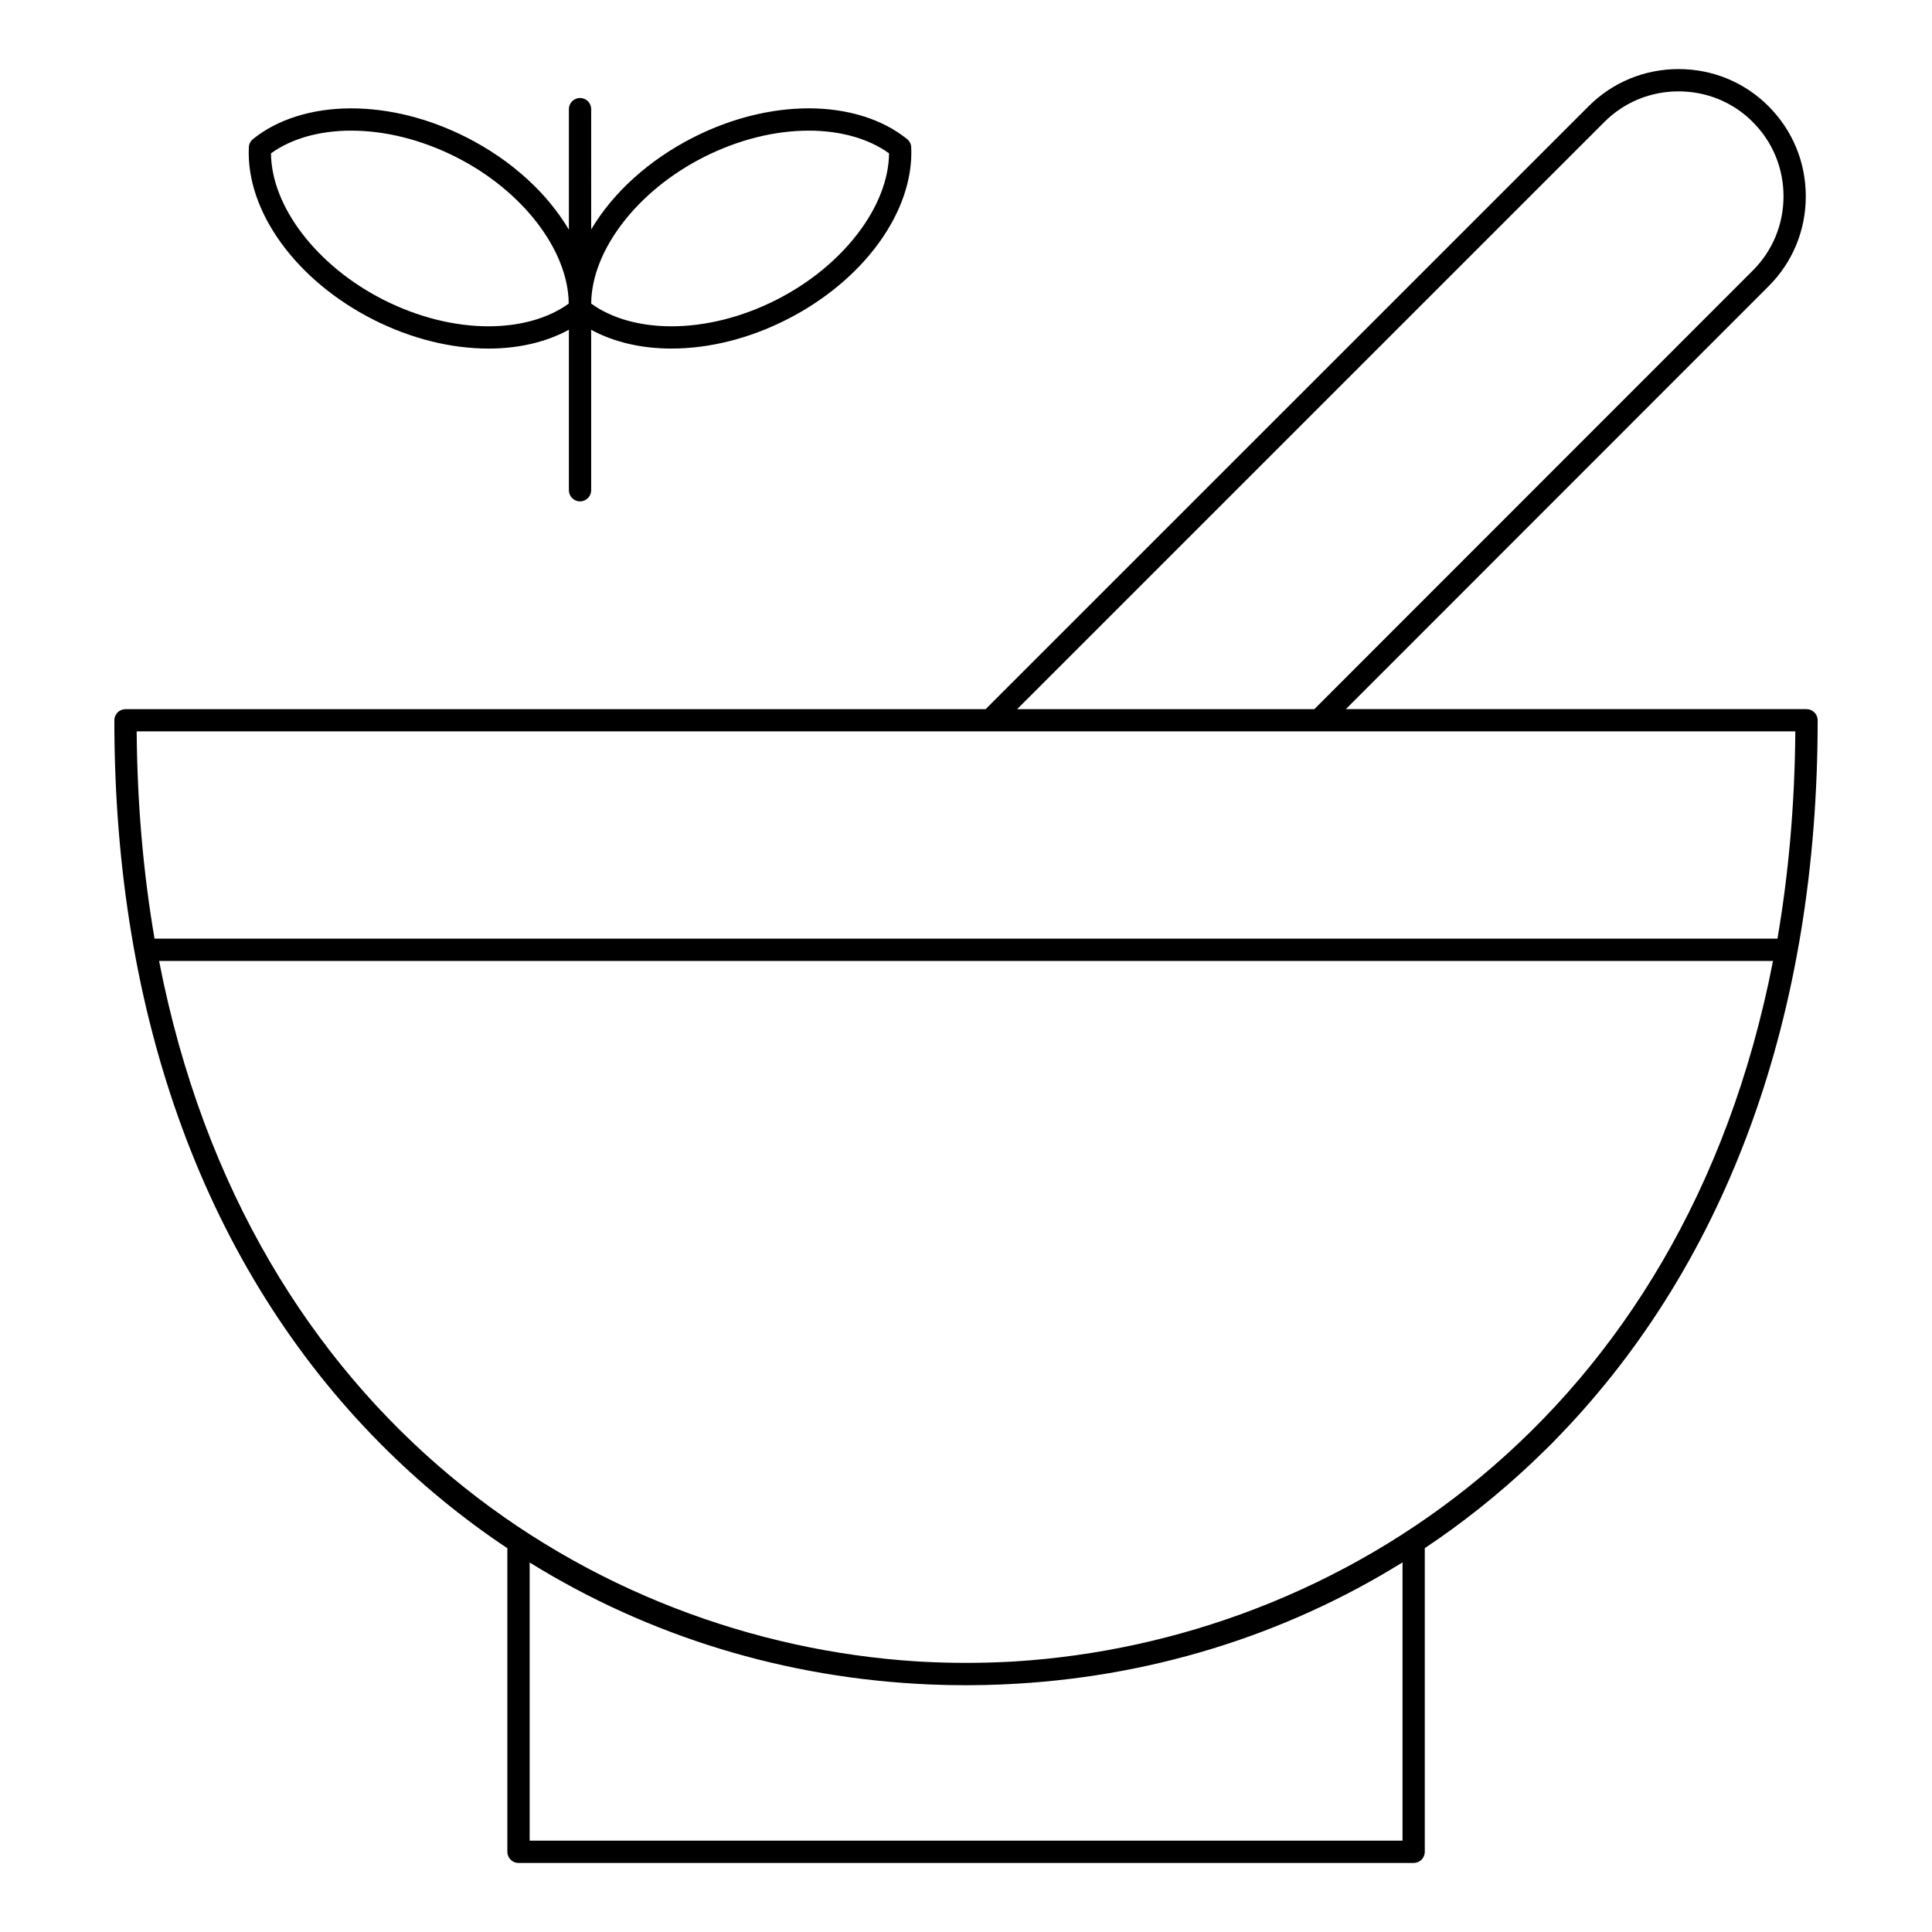<?xml version="1.0" encoding="UTF-8"?>
<!-- Uploaded to: SVG Repo, www.svgrepo.com, Generator: SVG Repo Mixer Tools -->
<svg fill="#000000" width="800px" height="800px" version="1.1" viewBox="144 144 512 512" xmlns="http://www.w3.org/2000/svg">
 <g>
  <path d="m622.75 331.93h-122.09l112.02-112.06c6.367-6.352 9.871-14.82 9.871-23.848 0-8.938-3.434-17.328-9.68-23.656-0.062-0.07-0.121-0.141-0.188-0.207-6.34-6.352-14.809-9.852-23.84-9.852-9.035 0-17.504 3.5-23.848 9.848l-159.8 159.78h-227.94c-1.629 0-2.953 1.32-2.953 2.953 0 78.887 24.367 145.16 70.465 191.66 10.375 10.465 21.66 19.734 33.688 27.746v80.453c0 1.629 1.32 2.953 2.953 2.953h237.22c1.629 0 2.953-1.32 2.953-2.953v-80.473c9.949-6.629 19.383-14.133 28.219-22.449 0.02-0.02 0.043-0.039 0.062-0.062 1.199-1.129 2.383-2.273 3.559-3.43 0.07-0.066 0.141-0.137 0.207-0.203 0.535-0.527 1.074-1.047 1.605-1.578 0.559-0.566 1.102-1.145 1.656-1.719 0.191-0.199 0.391-0.402 0.582-0.602 44.637-46.375 68.227-111.75 68.227-189.34-0.004-1.637-1.324-2.957-2.953-2.957zm-53.582-155.6c5.227-5.234 12.215-8.117 19.672-8.117 7.371 0 14.285 2.82 19.488 7.941 0.059 0.066 0.117 0.133 0.184 0.195 5.246 5.234 8.137 12.223 8.137 19.672s-2.891 14.434-8.141 19.672l-116.2 116.24h-78.758zm-53.484 455.46h-231.32v-73.715c31.512 19.539 67.754 30.699 105.94 32.32 0.406 0.02 0.812 0.027 1.219 0.043 1.188 0.043 2.371 0.09 3.562 0.113 0.945 0.02 1.895 0.023 2.84 0.031 0.695 0.008 1.387 0.023 2.082 0.023 0.719 0 1.434-0.02 2.148-0.027 0.922-0.008 1.84-0.012 2.762-0.031 1.211-0.027 2.41-0.07 3.617-0.117 0.387-0.016 0.773-0.023 1.16-0.043 38.203-1.617 74.469-12.781 105.99-32.34zm-102.64-47.5c-0.277 0.016-0.559 0.035-0.836 0.051-0.434 0.027-0.863 0.043-1.297 0.066-3.621 0.18-7.25 0.273-10.895 0.273-3.746 0-7.481-0.098-11.195-0.289-0.285-0.016-0.566-0.023-0.848-0.043-0.43-0.02-0.855-0.055-1.285-0.078-85.203-5.473-176.74-63.516-200.53-185.61h427.71c-23.805 122.22-115.52 180.26-200.83 185.63zm202-191.54h-430.09c-2.934-17.105-4.586-35.395-4.734-54.922h439.56c-0.148 19.527-1.801 37.816-4.734 54.922z"/>
  <path d="m243.05 228.76c9.891 4.981 20.418 7.617 30.438 7.617 8.008 0 15.359-1.754 21.273-4.996v42.539c0 1.629 1.32 2.953 2.953 2.953 1.629 0 2.953-1.32 2.953-2.953v-42.52c5.91 3.227 13.254 4.973 21.254 4.973h0.004c10.031 0 20.555-2.633 30.426-7.617 20.586-10.391 33.898-28.77 33.133-45.734-0.039-0.844-0.434-1.629-1.09-2.16-6.481-5.258-15.73-8.152-26.039-8.152-10.023 0-20.555 2.633-30.449 7.621-12.012 6.066-21.535 14.844-27.234 24.473l-0.004-31.883c0-1.629-1.32-2.953-2.953-2.953-1.629 0-2.953 1.32-2.953 2.953v31.953c-5.695-9.652-15.234-18.457-27.273-24.539-9.895-4.984-20.422-7.617-30.445-7.617-10.312 0-19.547 2.894-26.012 8.152-0.652 0.531-1.047 1.312-1.086 2.148-0.801 16.961 12.5 35.344 33.105 45.742zm87.512-43.152c9.074-4.57 18.684-6.988 27.793-6.988 8.391 0 15.875 2.129 21.254 6.016-0.137 14.121-12.23 29.922-29.922 38.852-9.051 4.57-18.652 6.984-27.766 6.984h-0.004c-8.402 0-15.883-2.129-21.246-6.016 0.105-14.109 12.188-29.91 29.891-38.848zm-93.52-6.988c9.105 0 18.715 2.418 27.789 6.988 17.703 8.938 29.785 24.738 29.887 38.848-5.359 3.887-12.836 6.016-21.227 6.016-9.105 0-18.711-2.414-27.781-6.984-17.707-8.934-29.789-24.734-29.891-38.848 5.359-3.891 12.832-6.019 21.223-6.019z"/>
 </g>
</svg>